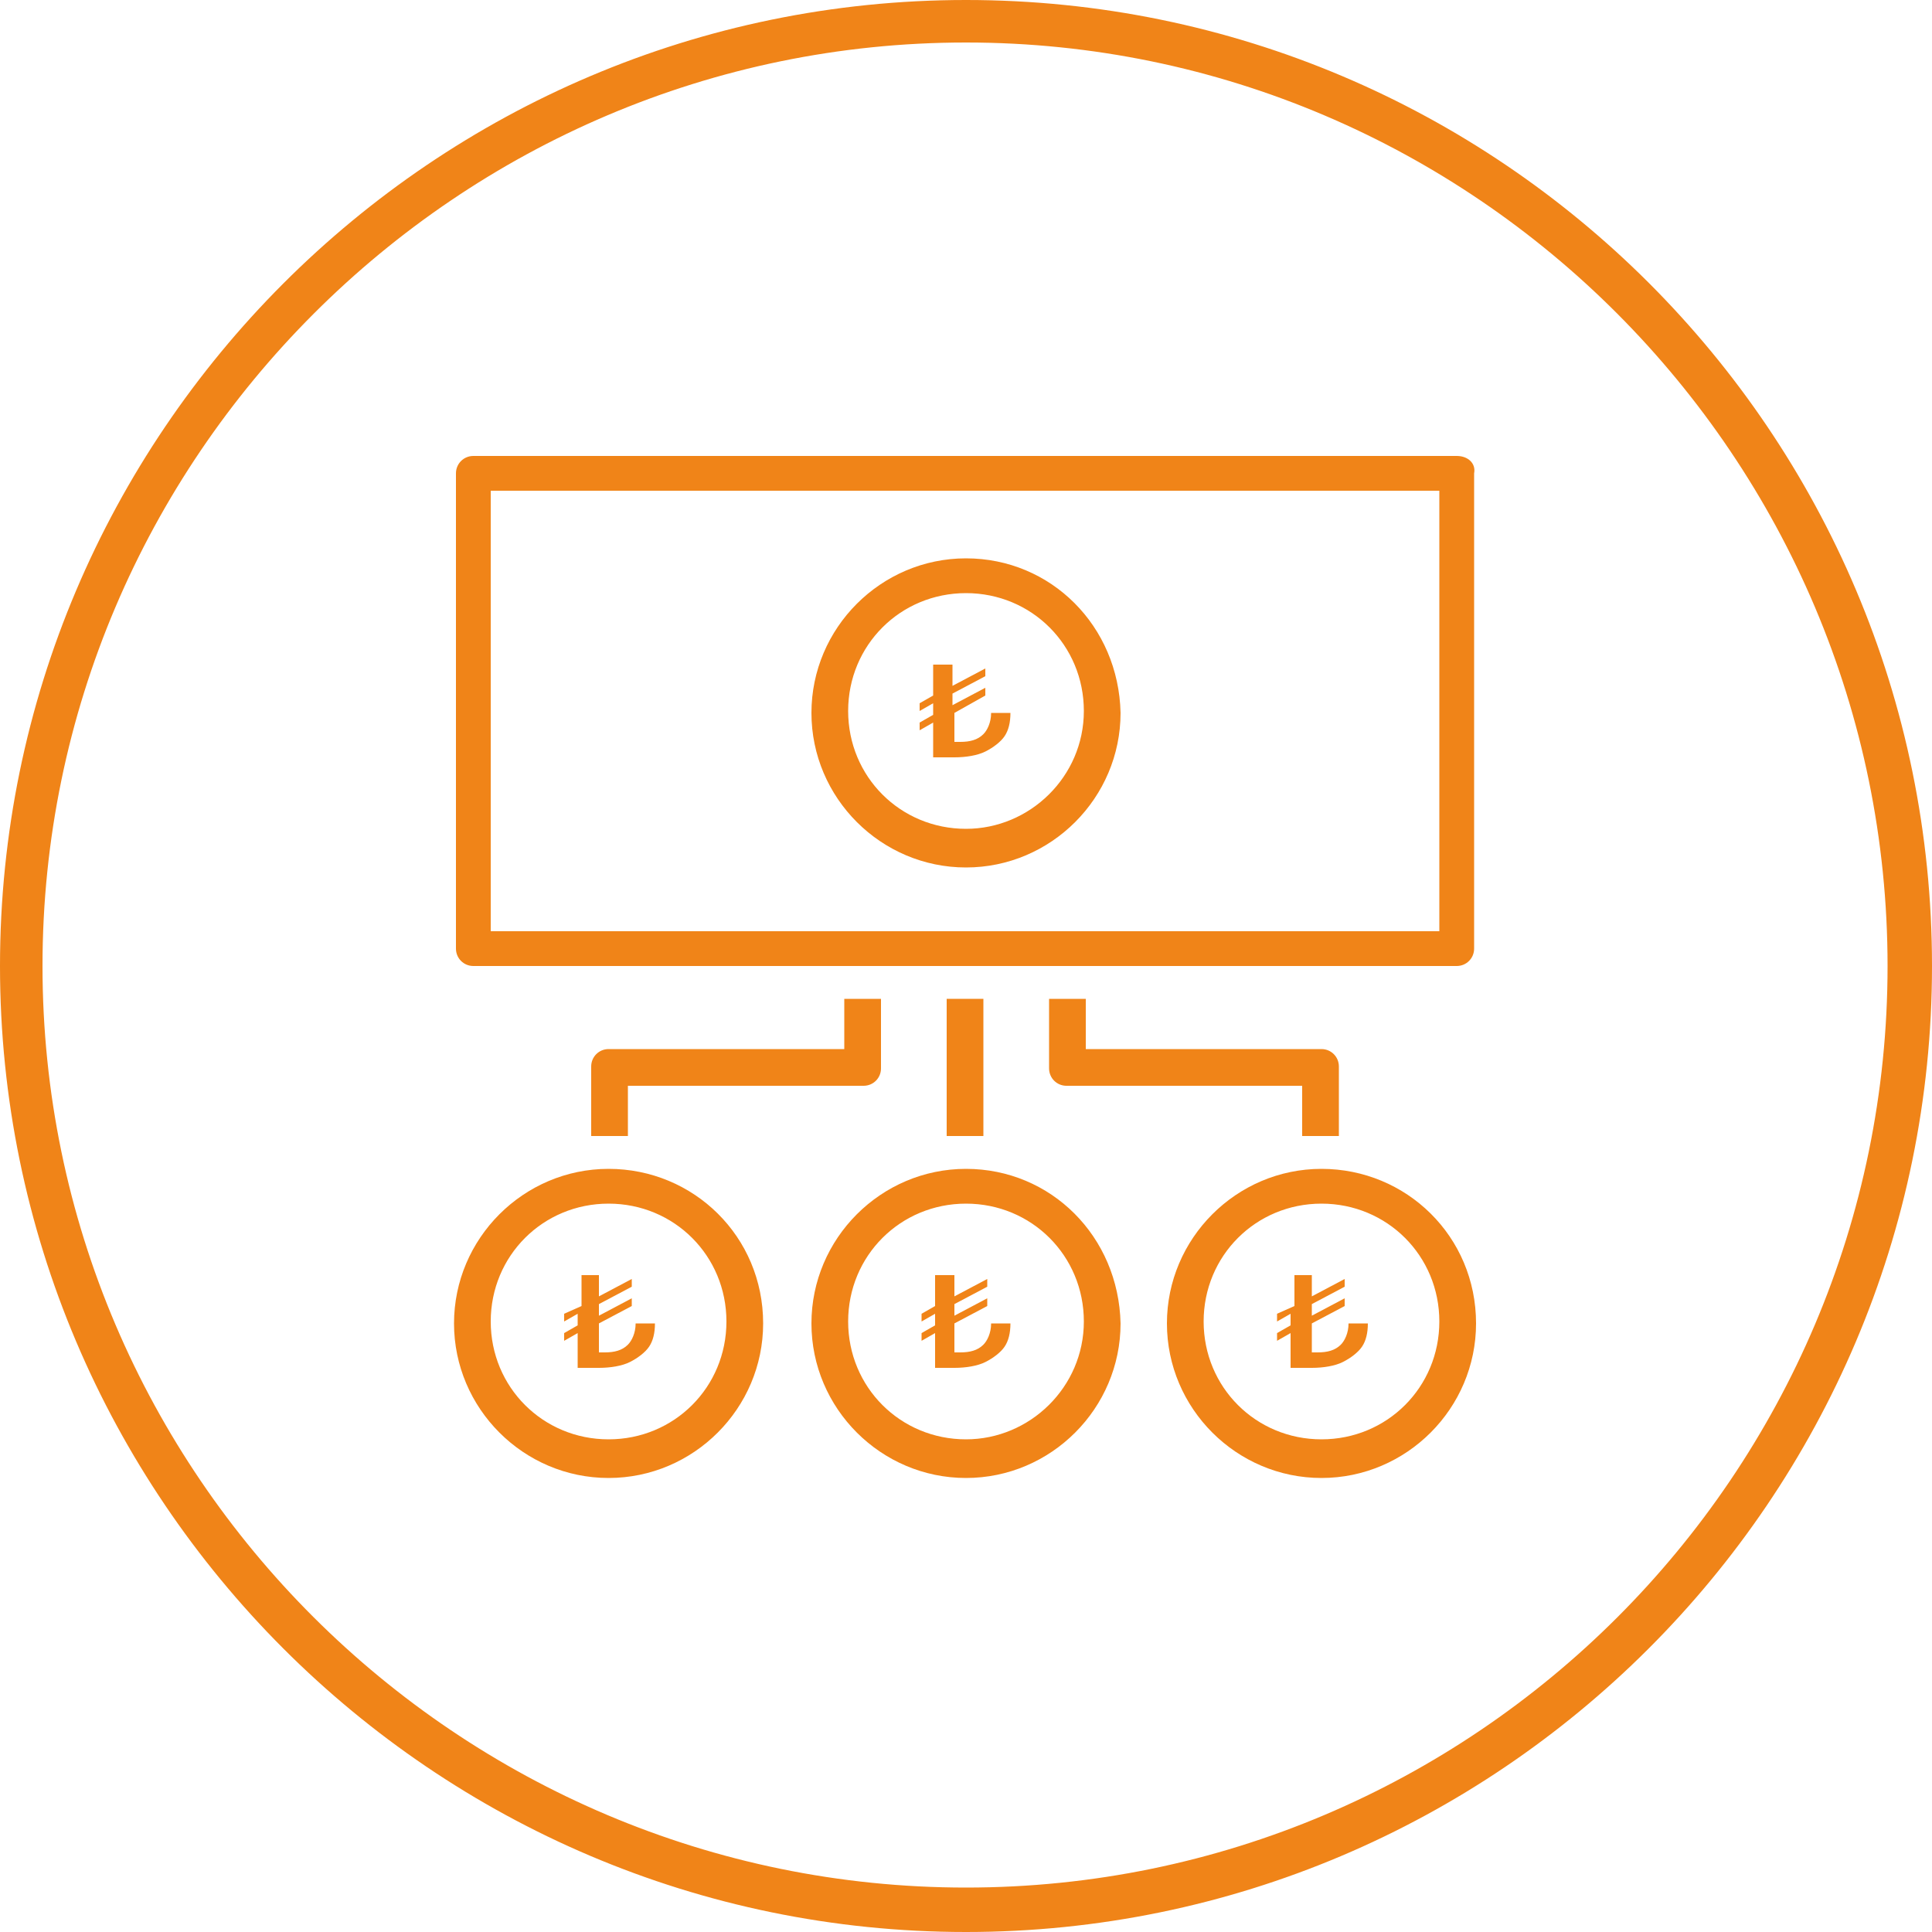 <?xml version="1.0" encoding="utf-8"?>
<!-- Generator: Adobe Illustrator 25.2.1, SVG Export Plug-In . SVG Version: 6.00 Build 0)  -->
<svg version="1.1" id="Layer_1" xmlns="http://www.w3.org/2000/svg" xmlns:xlink="http://www.w3.org/1999/xlink" x="0px" y="0px"
	 viewBox="0 0 100 100" style="enable-background:new 0 0 100 100;" xml:space="preserve">
<style type="text/css">
	.st0{fill:#F08418;}
</style>
<path class="st0" d="M50,100C22.4,100,0,77.5,0,50S22.4,0,50,0s50,22.4,50,50S77.5,100,50,100z M50,2.2C23.7,2.2,2.2,23.7,2.2,50
	S23.7,97.7,50,97.7S97.7,76.3,97.7,50S76.3,2.2,50,2.2z"/>
<g>
	<path class="st0" d="M49.4,39.2c0.6,0,1.2-0.1,1.6-0.3c0.4-0.2,0.8-0.5,1-0.8c0.2-0.3,0.3-0.7,0.3-1.2h-1c0,0.5-0.2,0.9-0.4,1.1
		c-0.3,0.3-0.7,0.4-1.2,0.4h-0.3v-1.5L51,36v-0.4l-1.7,0.9v-0.6L51,35v-0.4l-1.7,0.9v-1.1h-1V36l-0.7,0.4v0.4l0.7-0.4V37l-0.7,0.4
		v0.4l0.7-0.4v1.8H49.4z"/>
	<path class="st0" d="M49.4,70.8c0.6,0,1.2-0.1,1.6-0.3c0.4-0.2,0.8-0.5,1-0.8c0.2-0.3,0.3-0.7,0.3-1.2h-1c0,0.5-0.2,0.9-0.4,1.1
		c-0.3,0.3-0.7,0.4-1.2,0.4h-0.3v-1.5l1.7-0.9v-0.4l-1.7,0.9v-0.6l1.7-0.9v-0.4l-1.7,0.9v-1.1h-1v1.6L47.7,68v0.4l0.7-0.4v0.6
		L47.7,69v0.4l0.7-0.4v1.8H49.4z"/>
	<path class="st0" d="M67.9,70.8c0.6,0,1.2-0.1,1.6-0.3c0.4-0.2,0.8-0.5,1-0.8c0.2-0.3,0.3-0.7,0.3-1.2h-1c0,0.5-0.2,0.9-0.4,1.1
		c-0.3,0.3-0.7,0.4-1.2,0.4h-0.3v-1.5l1.7-0.9v-0.4l-1.7,0.9v-0.6l1.7-0.9v-0.4l-1.7,0.9v-1.1h-0.9v1.6L66.1,68v0.4l0.7-0.4v0.6
		L66.1,69v0.4l0.7-0.4v1.8H67.9z"/>
	<path class="st0" d="M31,70.8c0.6,0,1.2-0.1,1.6-0.3c0.4-0.2,0.8-0.5,1-0.8c0.2-0.3,0.3-0.7,0.3-1.2h-1c0,0.5-0.2,0.9-0.4,1.1
		c-0.3,0.3-0.7,0.4-1.2,0.4h-0.3v-1.5l1.7-0.9v-0.4l-1.7,0.9v-0.6l1.7-0.9v-0.4l-1.7,0.9v-1.1h-0.9v1.6L29.2,68v0.4l0.7-0.4v0.6
		L29.2,69v0.4l0.7-0.4v1.8H31z"/>
	<path class="st0" d="M75.4,23.6H24.5c-0.5,0-0.9,0.4-0.9,0.9v24.6c0,0.5,0.4,0.9,0.9,0.9h50.9c0.5,0,0.9-0.4,0.9-0.9V24.5
		C76.4,24,76,23.6,75.4,23.6z M74.5,48.2H25.4V25.4h49.1V48.2z"/>
	<path class="st0" d="M50,60.5c-4.4,0-8,3.6-8,8c0,4.4,3.6,8,8,8s8-3.6,8-8C57.9,64,54.4,60.5,50,60.5z M50,74.5
		c-3.4,0-6.1-2.7-6.1-6.1c0-3.4,2.7-6.1,6.1-6.1s6.1,2.7,6.1,6.1C56.1,71.8,53.3,74.5,50,74.5z"/>
	<path class="st0" d="M31.5,60.5c-4.4,0-8,3.6-8,8c0,4.4,3.6,8,8,8s8-3.6,8-8C39.5,64,35.9,60.5,31.5,60.5z M31.5,74.5
		c-3.4,0-6.1-2.7-6.1-6.1c0-3.4,2.7-6.1,6.1-6.1s6.1,2.7,6.1,6.1C37.6,71.8,34.9,74.5,31.5,74.5z"/>
	<path class="st0" d="M50,28.9c-4.4,0-8,3.6-8,8c0,4.4,3.6,8,8,8c4.4,0,8-3.6,8-8C57.9,32.4,54.4,28.9,50,28.9z M50,42.9
		c-3.4,0-6.1-2.7-6.1-6.1c0-3.4,2.7-6.1,6.1-6.1c3.4,0,6.1,2.7,6.1,6.1C56.1,40.2,53.3,42.9,50,42.9z"/>
	<path class="st0" d="M68.4,60.5c-4.4,0-8,3.6-8,8c0,4.4,3.6,8,8,8s8-3.6,8-8C76.4,64,72.8,60.5,68.4,60.5z M68.4,74.5
		c-3.4,0-6.1-2.7-6.1-6.1c0-3.4,2.7-6.1,6.1-6.1s6.1,2.7,6.1,6.1C74.5,71.8,71.8,74.5,68.4,74.5z"/>
	<rect x="49" y="51.7" class="st0" width="1.9" height="7.1"/>
	<path class="st0" d="M45.6,55.3v-3.6h-1.9v2.6H31.5c-0.5,0-0.9,0.4-0.9,0.9v3.6h1.9v-2.6h12.2C45.2,56.2,45.6,55.8,45.6,55.3z"/>
	<path class="st0" d="M55.2,56.2h12.2v2.6h1.9v-3.6c0-0.5-0.4-0.9-0.9-0.9H56.2v-2.6h-1.9v3.6C54.3,55.8,54.7,56.2,55.2,56.2z"/>
</g>
</svg>
